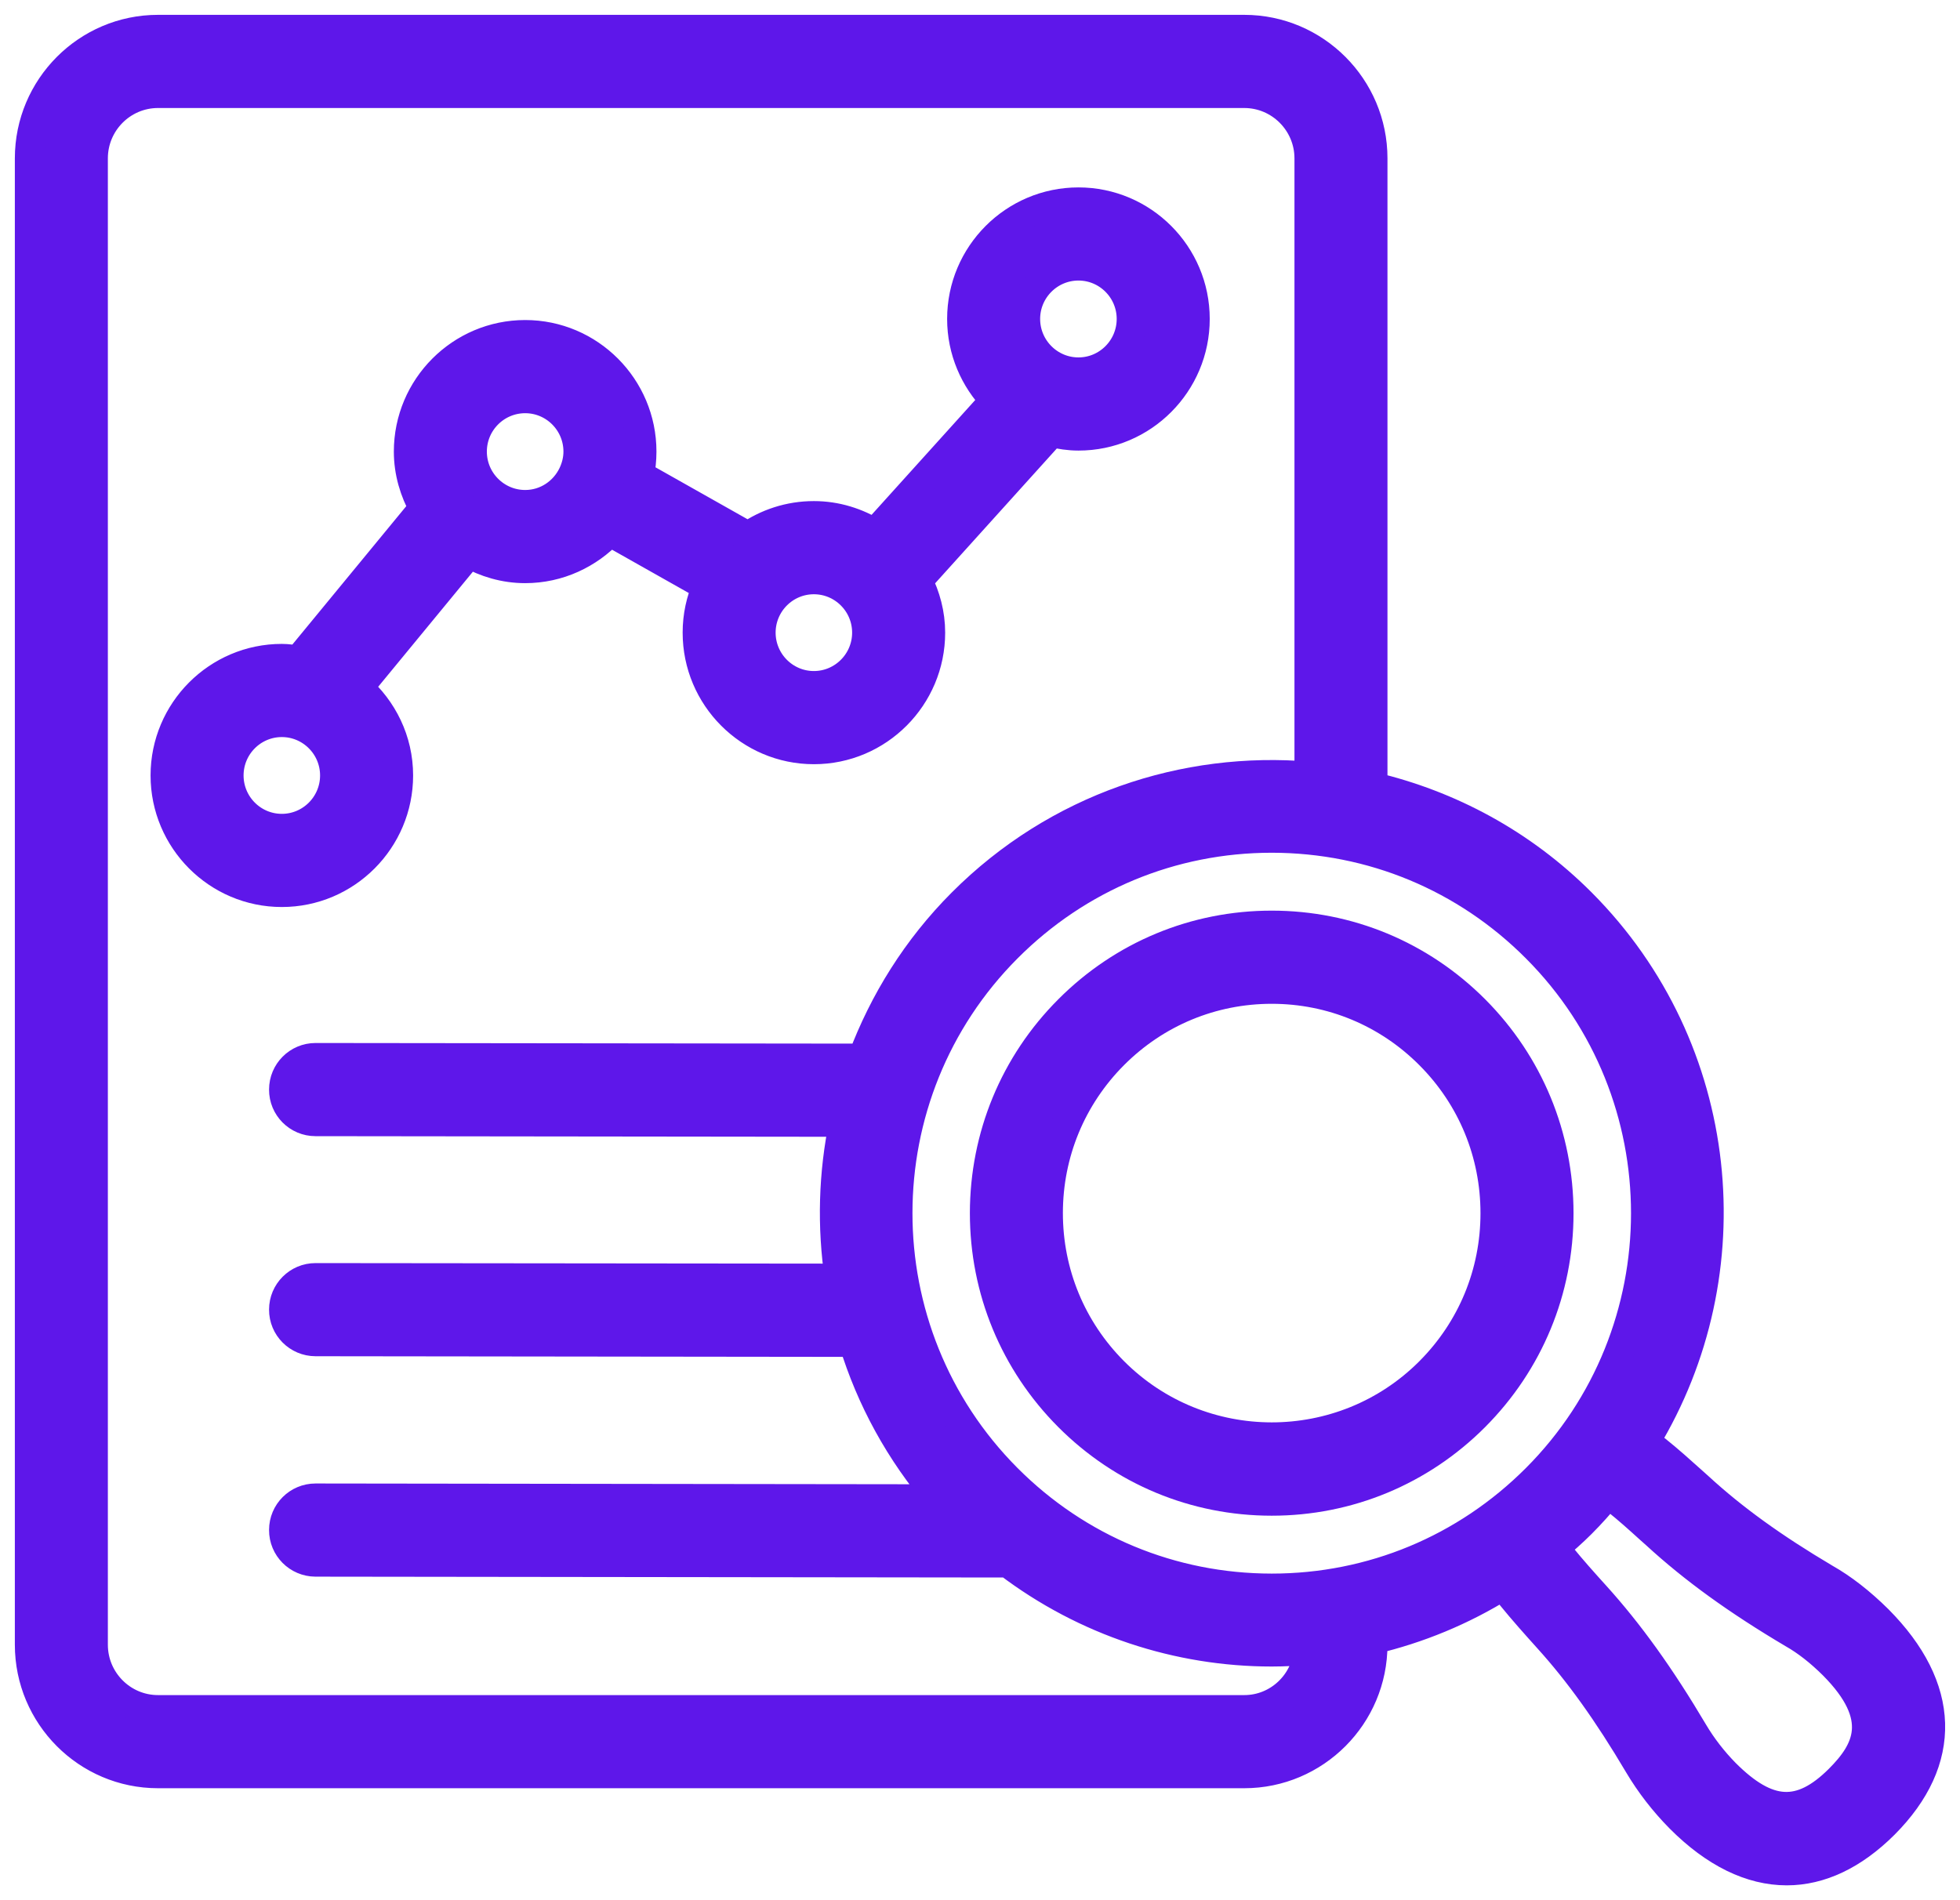 <svg width="66" height="64" viewBox="0 0 66 64" fill="none" xmlns="http://www.w3.org/2000/svg">
<path d="M63.236 54.553C62.648 53.97 62.04 53.497 61.448 53.163C59.708 52.132 58.36 51.159 57.2 50.093L56.974 49.89C56.58 49.537 56.19 49.185 55.775 48.853L55.391 48.549C58.85 42.862 58.144 35.33 53.246 30.415C51.242 28.406 48.795 27.112 46.221 26.503V5.334C46.221 2.945 44.281 1 41.898 1H5.32C2.937 1 1 2.945 1 5.334V55.395C1 57.784 2.937 59.729 5.32 59.729H41.898C44.281 59.729 46.221 57.784 46.221 55.395V55.219C47.753 54.858 49.238 54.249 50.613 53.391L50.906 53.762C51.3 54.246 51.716 54.711 52.134 55.176C53.179 56.33 54.149 57.685 55.188 59.441C55.569 60.082 56.036 60.686 56.577 61.234C57.749 62.412 58.967 63 60.166 63C61.291 63 62.402 62.479 63.444 61.44C65.587 59.288 65.515 56.846 63.236 54.553ZM51.735 49.799C49.352 52.185 46.189 53.5 42.824 53.5H42.821C39.453 53.498 36.289 52.183 33.91 49.797C28.996 44.866 28.998 36.847 33.915 31.922C36.295 29.536 39.458 28.221 42.824 28.221H42.827C46.196 28.224 49.359 29.539 51.738 31.928C56.652 36.855 56.649 44.874 51.735 49.799ZM41.899 57.592H5.32C4.113 57.592 3.132 56.605 3.132 55.395V5.334C3.132 4.124 4.113 3.138 5.32 3.138H41.899C43.106 3.138 44.089 4.124 44.089 5.334V26.153C39.905 25.795 35.602 27.209 32.406 30.41C30.874 31.944 29.765 33.74 29.048 35.65L10.626 35.629C10.037 35.629 9.56 36.107 9.56 36.698C9.557 37.288 10.034 37.767 10.623 37.767L28.425 37.788C28.06 39.525 28.012 41.31 28.273 43.06L10.626 43.042C10.037 43.042 9.56 43.52 9.56 44.108C9.557 44.698 10.034 45.177 10.623 45.179L28.744 45.201C29.326 47.103 30.303 48.907 31.665 50.492L10.626 50.465C10.037 50.465 9.56 50.941 9.56 51.531C9.557 52.122 10.034 52.6 10.623 52.603L33.944 52.632C36.561 54.62 39.69 55.63 42.824 55.63C43.239 55.63 43.655 55.606 44.071 55.572C43.98 56.699 43.045 57.592 41.899 57.592ZM61.939 59.927C60.639 61.223 59.522 61.164 58.088 59.727C57.678 59.31 57.31 58.834 57.022 58.348C55.908 56.467 54.858 55.005 53.715 53.741C53.318 53.303 52.926 52.864 52.566 52.421L52.337 52.132C52.646 51.87 52.95 51.603 53.241 51.312C53.568 50.986 53.87 50.644 54.157 50.297L54.448 50.526C54.829 50.831 55.189 51.154 55.551 51.483L55.77 51.678C57.033 52.838 58.493 53.896 60.383 55.016C60.825 55.267 61.281 55.622 61.731 56.068C63.511 57.856 62.882 58.981 61.939 59.927Z" fill="#5E17EA" stroke="#5E17EA"/>
<path d="M42.822 31.171C40.243 31.171 37.818 32.178 35.992 34.009C34.166 35.837 33.162 38.271 33.159 40.858C33.159 43.447 34.164 45.879 35.987 47.709C37.812 49.54 40.24 50.55 42.82 50.55H42.825C45.402 50.55 47.83 49.542 49.653 47.715C51.478 45.884 52.486 43.453 52.486 40.863C52.486 38.276 51.481 35.842 49.658 34.011C47.833 32.181 45.407 31.171 42.825 31.171L42.822 31.171ZM48.15 35.524C49.573 36.951 50.353 38.846 50.353 40.863C50.353 42.88 49.57 44.775 48.147 46.202C45.21 49.144 40.432 49.141 37.495 46.197C36.075 44.772 35.291 42.875 35.291 40.858C35.291 38.843 36.075 36.946 37.498 35.519C38.921 34.094 40.813 33.309 42.823 33.309H42.825C44.837 33.309 46.729 34.097 48.15 35.524Z" fill="#5E17EA" stroke="#5E17EA"/>
<path d="M13.411 26.118C13.411 24.937 12.88 23.89 12.057 23.168L15.79 18.631C16.353 18.946 16.992 19.141 17.685 19.141C18.807 19.141 19.814 18.657 20.531 17.896L23.812 19.748C23.604 20.226 23.487 20.752 23.487 21.308C23.487 23.475 25.245 25.239 27.407 25.239C29.568 25.239 31.327 23.475 31.327 21.308C31.327 20.675 31.164 20.087 30.898 19.555L35.407 14.558C35.7 14.628 36.001 14.676 36.316 14.676C38.477 14.676 40.236 12.912 40.236 10.742C40.236 8.575 38.477 6.812 36.316 6.812C34.152 6.812 32.393 8.575 32.393 10.742C32.393 11.806 32.822 12.771 33.507 13.479L29.453 17.971C28.856 17.602 28.158 17.377 27.407 17.377C26.583 17.377 25.821 17.634 25.189 18.072L21.525 16.004C21.576 15.747 21.605 15.483 21.605 15.21C21.605 13.043 19.846 11.279 17.685 11.279C15.521 11.279 13.762 13.043 13.762 15.21C13.762 15.902 13.96 16.546 14.274 17.113L10.053 22.243C9.869 22.217 9.682 22.187 9.49 22.187C7.329 22.187 5.57 23.951 5.57 26.118C5.57 28.285 7.329 30.049 9.49 30.049C11.652 30.049 13.411 28.285 13.411 26.118ZM36.315 8.949C37.301 8.949 38.103 9.753 38.103 10.742C38.103 11.733 37.301 12.538 36.315 12.538C35.329 12.538 34.525 11.733 34.525 10.742C34.525 9.753 35.329 8.949 36.315 8.949ZM29.194 21.308C29.194 22.296 28.392 23.101 27.406 23.101C26.42 23.101 25.618 22.296 25.618 21.308C25.618 20.319 26.42 19.515 27.406 19.515C28.392 19.515 29.194 20.319 29.194 21.308ZM17.685 13.417C18.671 13.417 19.473 14.221 19.473 15.21C19.473 15.482 19.406 15.739 19.297 15.971C19.297 15.971 19.294 15.971 19.294 15.974V15.977C19.006 16.581 18.396 17.003 17.685 17.003C16.696 17.003 15.894 16.198 15.894 15.21C15.894 14.221 16.696 13.417 17.685 13.417ZM9.49 27.911C8.504 27.911 7.702 27.107 7.702 26.118C7.702 25.129 8.504 24.325 9.49 24.325C10.476 24.325 11.278 25.129 11.278 26.118C11.278 27.107 10.476 27.911 9.49 27.911Z" fill="#5E17EA" stroke="#5E17EA"/>
</svg>
